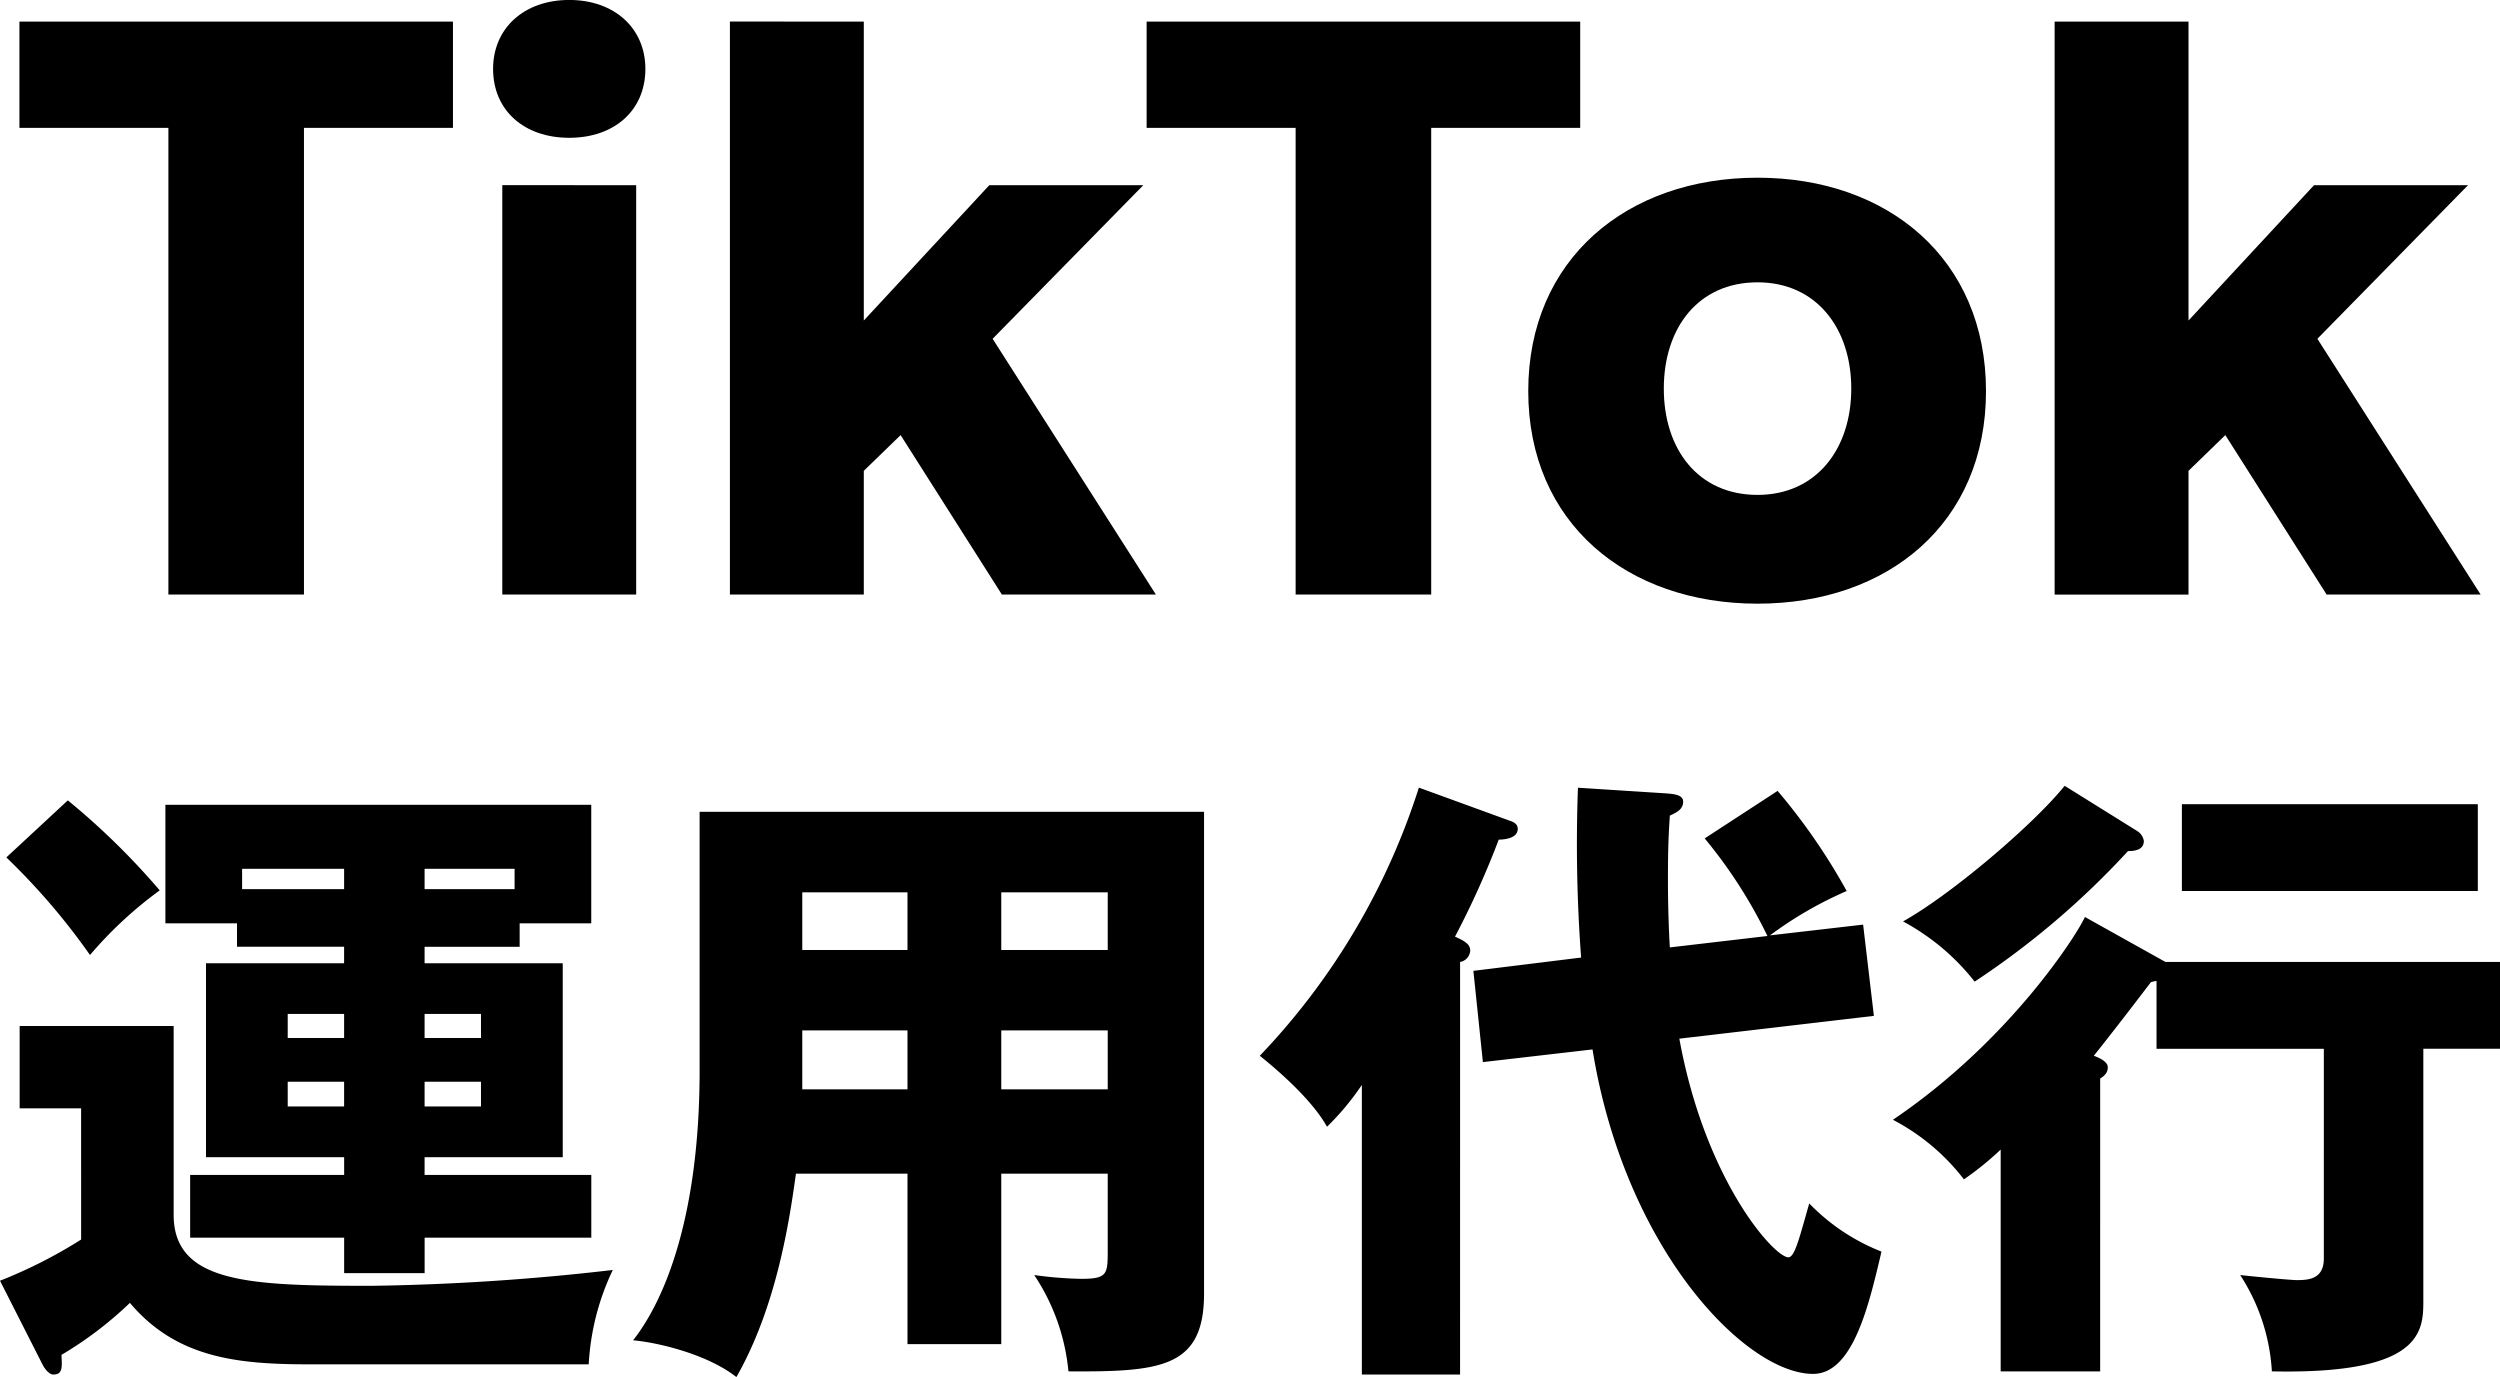 <svg xmlns="http://www.w3.org/2000/svg" width="250" height="137.706" viewBox="0 0 250 137.706">
  <g id="グループ_121089" data-name="グループ 121089" transform="translate(-70 -190)">
    <path id="パス_75497" data-name="パス 75497" d="M-56.841-26.454h9.506V-28.8h7.161v-11.85H-82.76V-28.8H-75.6v2.345h10.71v1.648H-78.7V-5.414h13.815V-3.64h-15.4V2.634h15.4V6.183h8.048V2.634h16.667V-3.64H-56.841V-5.414h13.815V-24.806H-56.841Zm0,6.717h5.64v2.408h-5.64Zm-8.048,2.408h-5.64v-2.408h5.64Zm8.048,4.373h5.64v2.471h-5.64Zm-8.048,2.471h-5.64v-2.471h5.64Zm8.048-23.764h9v2.028h-9Zm-8.048,2.028h-10.2v-2.028h10.2Zm-33.777-3.169A66.38,66.38,0,0,1-90.3-25.63a40.31,40.31,0,0,1,6.971-6.464,72.092,72.092,0,0,0-9.189-9Zm1.331,16.857v8.238h6.147V2.824A48.242,48.242,0,0,1-99.3,6.943l4.246,8.365c.253.507.7,1.014,1.077,1.014.951,0,.887-.7.824-1.965a37.348,37.348,0,0,0,6.844-5.2c4.753,5.64,11.027,6.147,18.124,6.147h27.757A24.929,24.929,0,0,1-38.02,5.866,235.127,235.127,0,0,1-62.1,7.45c-12.041,0-19.835-.19-19.835-7.1V-18.532ZM.827-3.767H11.473V3.965c0,2.345-.063,2.788-2.662,2.788a38.771,38.771,0,0,1-4.689-.38,20.878,20.878,0,0,1,3.422,9.632c9.316.063,13.561-.38,13.561-7.795V-39.952H-29.338V-14.1c0,14.322-3.359,22.814-6.654,27,2.281.19,7.351,1.331,10.33,3.676C-21.607,9.478-20.339.8-19.706-3.767H-8.552V13.28H.827Zm0-14.322H11.473V-12.2H.827ZM-8.552-12.2h-10.52v-5.894h10.52ZM.827-31.9H11.473v5.767H.827Zm-9.379,5.767h-10.52V-31.9h10.52Zm55.26,1.2a1.222,1.222,0,0,0,1.014-1.141c0-.7-.7-1.014-1.521-1.394a86.92,86.92,0,0,0,4.373-9.7c.38,0,1.9-.063,1.9-1.077,0-.507-.444-.7-.824-.824l-9.062-3.3A69.13,69.13,0,0,1,26.682-15.554c.7.57,5.006,3.992,6.717,7.1a26.482,26.482,0,0,0,3.485-4.183V16.322h9.823ZM67.684-26.39c-.19-3.169-.19-6.21-.19-6.844,0-2.978.063-4.373.19-6.337.7-.317,1.331-.634,1.331-1.394,0-.7-.951-.76-1.648-.824l-8.872-.57a153.151,153.151,0,0,0,.317,16.984L48.038-24.046l.951,9.125,10.963-1.267C63.184,3.838,75.288,16.259,82.005,16.259c3.992,0,5.577-6.844,6.844-12.231A20.349,20.349,0,0,1,81.625-.788C80.611,2.761,80.168,4.6,79.534,4.6c-1.394,0-8.3-7.6-10.9-21.863l19.455-2.281-1.077-9.125L77.7-27.594a38.52,38.52,0,0,1,7.668-4.436,60.945,60.945,0,0,0-6.907-10.013L71.169-37.29a48.136,48.136,0,0,1,6.274,9.759Zm41.508-3.042c-.76,1.711-7.478,12.357-19.2,20.279a21.5,21.5,0,0,1,7.1,5.957,30.2,30.2,0,0,0,3.676-2.978v22.18h9.949V-13.272c.7-.444.76-.824.76-1.141,0-.57-.887-.951-1.394-1.141,1.458-1.838,2.852-3.612,5.7-7.351a2.352,2.352,0,0,1,.57-.127v6.781h16.73V4.725c0,2.091-1.584,2.155-2.725,2.155-.57,0-4.563-.38-5.64-.507a19.73,19.73,0,0,1,3.169,9.632c15.146.317,15.146-4.056,15.146-7.161v-25.1H150.7v-8.682H117.24ZM107.164-42.55c-3.042,3.8-11.28,10.836-16.16,13.561a22.876,22.876,0,0,1,7.161,6.02A82.567,82.567,0,0,0,113.5-36.023c.57,0,1.584-.063,1.584-1.014a1.437,1.437,0,0,0-.7-1.014Zm41.318,1.838H118.888v8.682h29.594Z" transform="translate(169.3 311.131)"/>
    <path id="パス_75422" data-name="パス 75422" d="M-160.424-73.132v46.667h13.557V-73.132h14.9V-83.761H-175.32v10.629Zm32.469-5.9c0,4.152,3.1,6.892,7.615,6.892s7.615-2.74,7.615-6.892c0-4.069-3.1-6.892-7.615-6.892S-127.955-83.1-127.955-79.028Zm.921,11.625v40.937h13.389V-67.4Zm22.762-16.358v57.3h13.389V-38.838l3.682-3.571,10.126,15.943h15.4L-78-52.041-62.933-67.4h-15.4L-90.883-53.868V-83.761ZM-47.7-73.132v46.667h13.557V-73.132h14.9V-83.761H-62.6v10.629ZM-24.438-46.81c0,13.2,9.875,21.257,22.929,21.257S21.337-33.607,21.337-46.81,11.546-68.15-1.509-68.15-24.438-60.013-24.438-46.81ZM-1.509-36.43c-5.942,0-9.373-4.567-9.373-10.629S-7.45-57.688-1.509-57.688c5.858,0,9.373,4.567,9.373,10.629S4.349-36.43-1.509-36.43ZM28.2-83.761v57.3H41.588V-38.838l3.682-3.571L55.4-26.466h15.4L54.476-52.041,69.539-67.4h-15.4L41.588-53.868V-83.761Z" transform="translate(247.263 275.92)"/>
  </g>
</svg>
